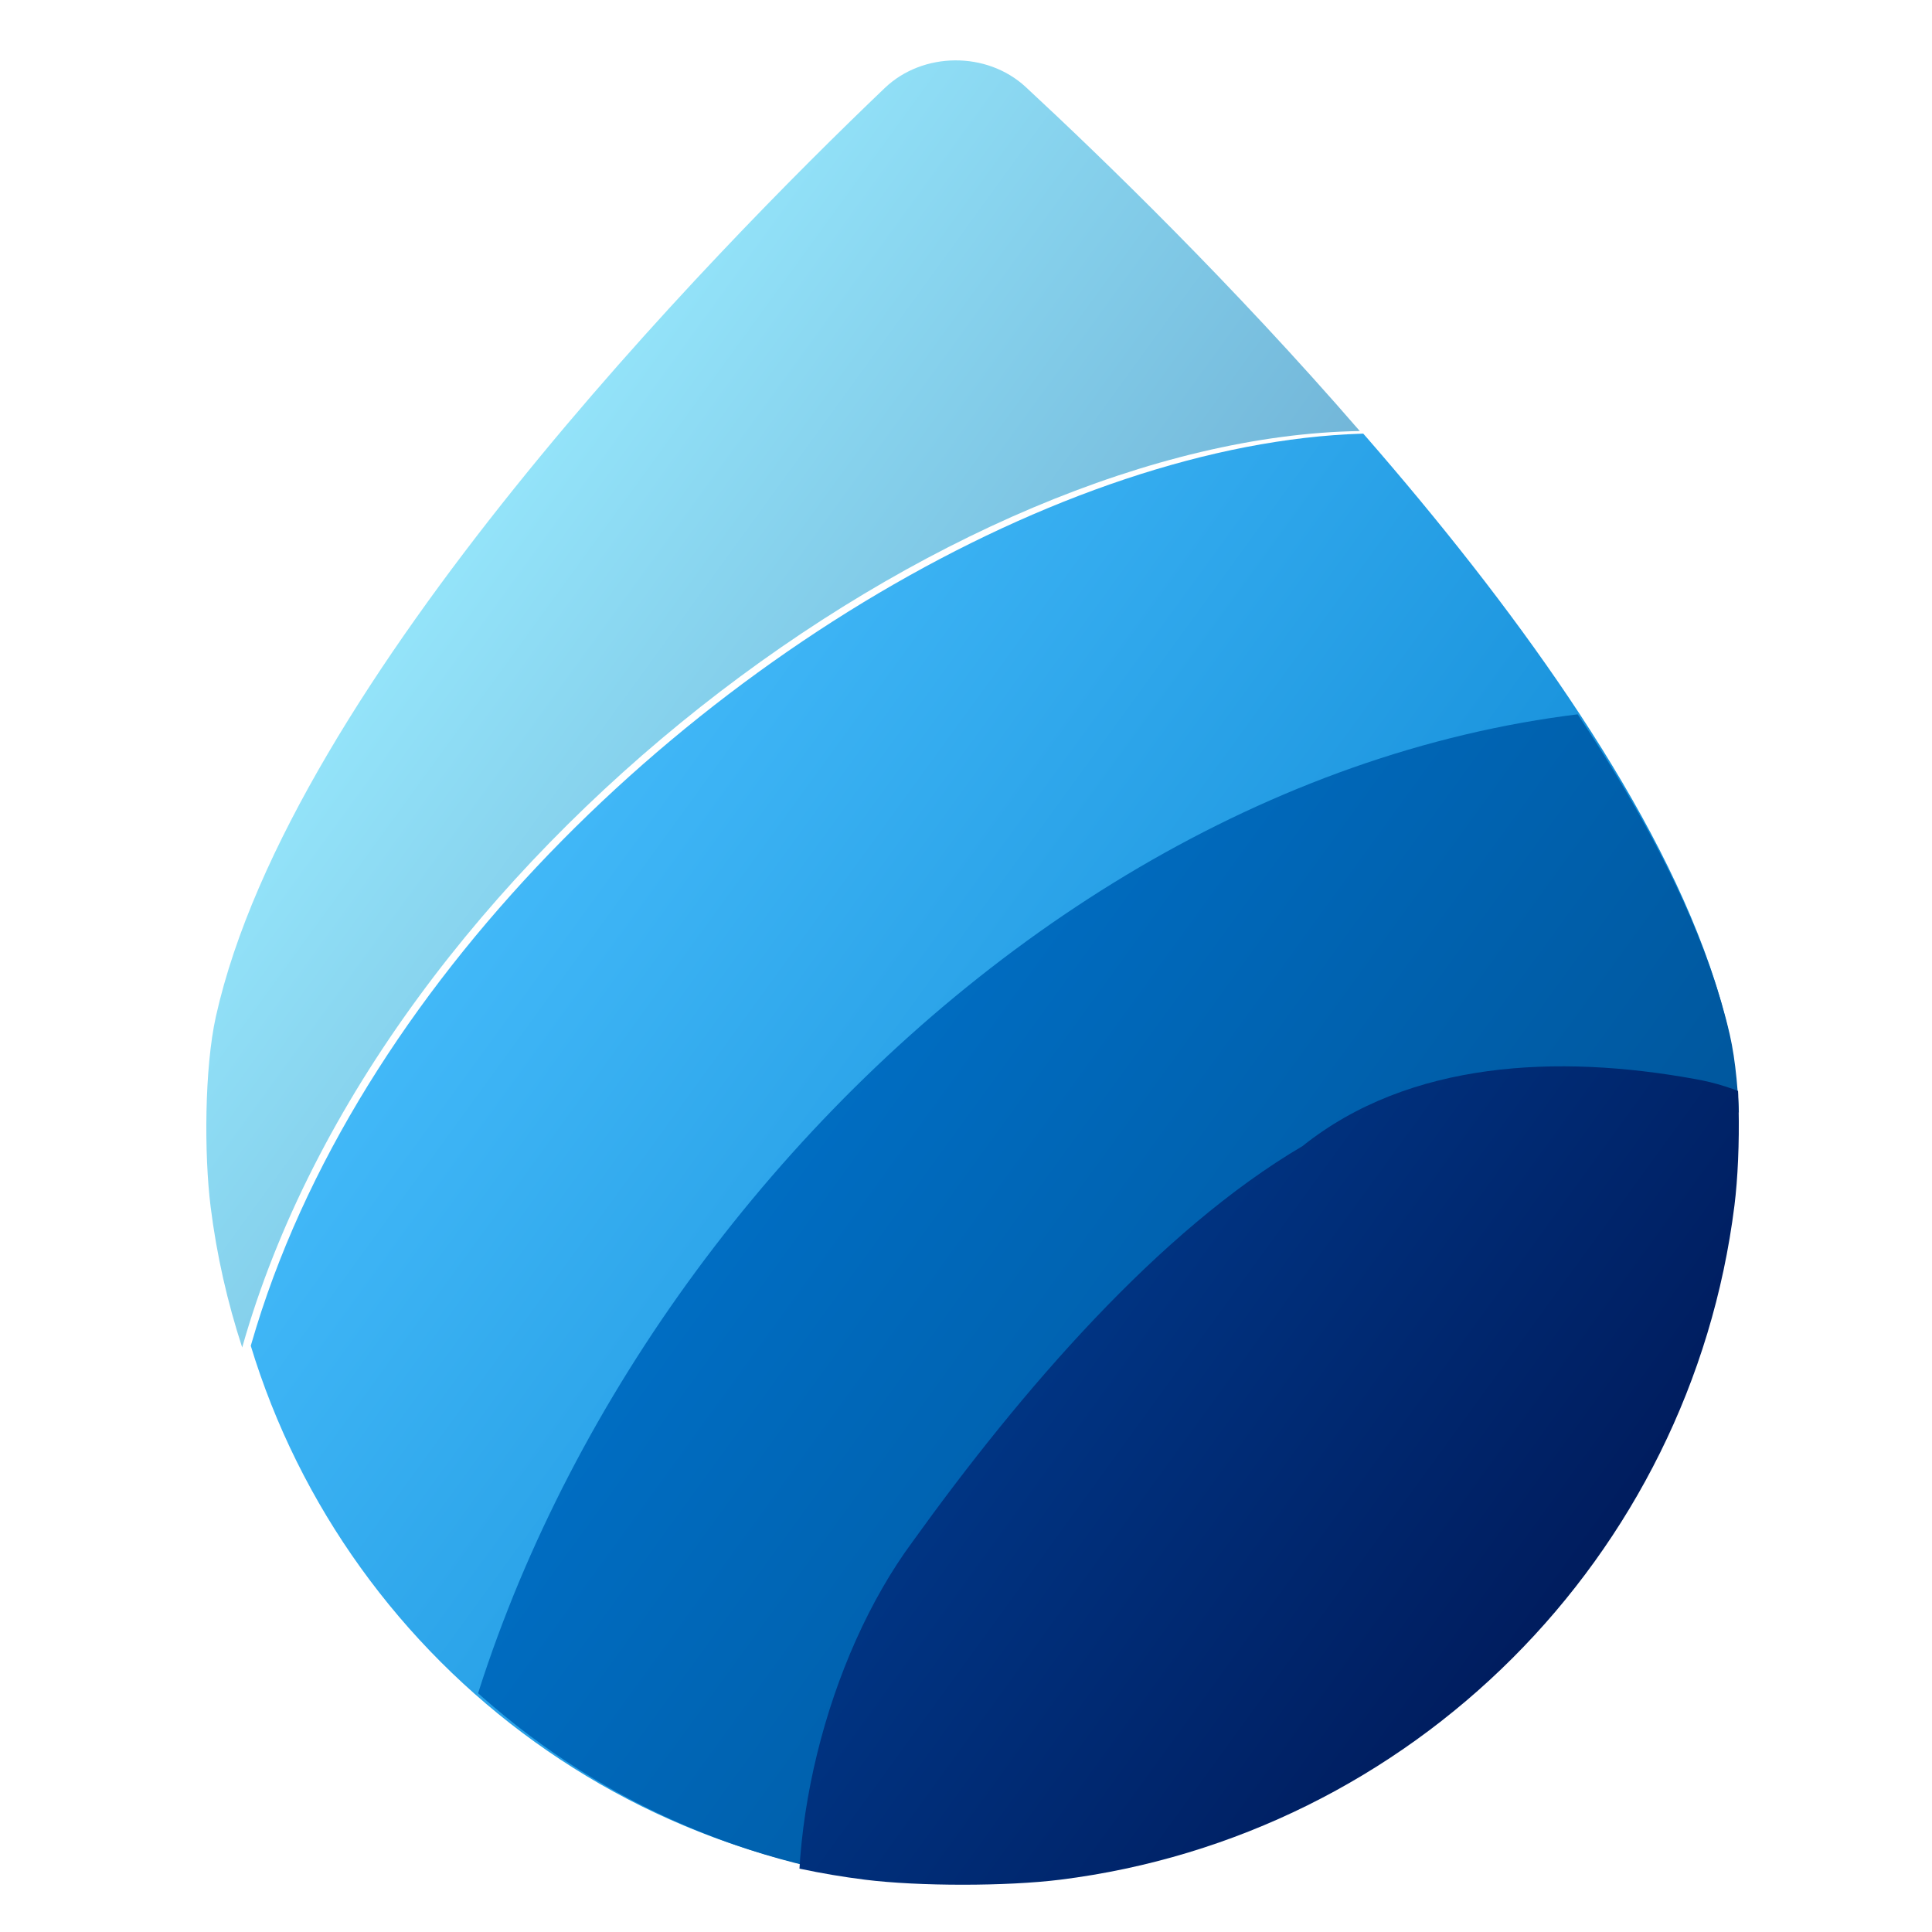 <?xml version="1.0" encoding="UTF-8" standalone="no"?>
<!-- Created with Inkscape (http://www.inkscape.org/) -->

<svg
   width="256"
   height="256"
   viewBox="0 0 67.733 67.733"
   version="1.1"
   id="svg1"
   inkscape:version="1.4 (86a8ad7, 2024-10-11)"
   sodipodi:docname="winaccent.svg"
   xmlns:inkscape="http://www.inkscape.org/namespaces/inkscape"
   xmlns:sodipodi="http://sodipodi.sourceforge.net/DTD/sodipodi-0.dtd"
   xmlns:xlink="http://www.w3.org/1999/xlink"
   xmlns="http://www.w3.org/2000/svg"
   xmlns:svg="http://www.w3.org/2000/svg">
  <sodipodi:namedview
     id="namedview1"
     pagecolor="#ffffff"
     bordercolor="#000000"
     borderopacity="0.25"
     inkscape:showpageshadow="2"
     inkscape:pageopacity="0.0"
     inkscape:pagecheckerboard="0"
     inkscape:deskcolor="#d1d1d1"
     inkscape:document-units="px"
     inkscape:zoom="1.0234614"
     inkscape:cx="58.624588"
     inkscape:cy="97.707646"
     inkscape:window-width="1366"
     inkscape:window-height="697"
     inkscape:window-x="-8"
     inkscape:window-y="-8"
     inkscape:window-maximized="1"
     inkscape:current-layer="layer1" />
  <defs
     id="defs1">
    <linearGradient
       id="linearGradient26"
       inkscape:collect="always">
      <stop
         style="stop-color:#99ebff;stop-opacity:1;"
         offset="0"
         id="stop25" />
      <stop
         style="stop-color:#4c82b3;stop-opacity:1;"
         offset="1"
         id="stop27" />
    </linearGradient>
    <linearGradient
       id="linearGradient18"
       inkscape:collect="always">
      <stop
         style="stop-color:#4cc2ff;stop-opacity:1;"
         offset="0"
         id="stop18" />
      <stop
         style="stop-color:#007bcb;stop-opacity:1;"
         offset="1"
         id="stop19" />
    </linearGradient>
    <linearGradient
       id="linearGradient16"
       inkscape:collect="always">
      <stop
         style="stop-color:#0078d4;stop-opacity:1;"
         offset="0"
         id="stop16" />
      <stop
         style="stop-color:#004f90;stop-opacity:1;"
         offset="1"
         id="stop17" />
    </linearGradient>
    <linearGradient
       id="linearGradient14"
       inkscape:collect="always">
      <stop
         style="stop-color:#003e92;stop-opacity:1;"
         offset="0"
         id="stop15" />
      <stop
         style="stop-color:#001654;stop-opacity:1;"
         offset="1"
         id="stop14" />
    </linearGradient>
    <inkscape:path-effect
       effect="powerstroke"
       message=""
       id="path-effect31"
       is_visible="true"
       lpeversion="1.3"
       scale_width="1"
       interpolator_type="CentripetalCatmullRom"
       interpolator_beta="0.75"
       start_linecap_type="round"
       end_linecap_type="round"
       offset_points="31.479,2.97"
       linejoin_type="spiro"
       miter_limit="4"
       not_jump="true"
       sort_points="true" />
    <inkscape:path-effect
       effect="simplify"
       id="path-effect30"
       is_visible="true"
       lpeversion="1.3"
       threshold="0.012"
       steps="1"
       smooth_angles="0"
       helper_size="0"
       simplify_individual_paths="false"
       simplify_just_coalesce="false"
       step="1" />
    <inkscape:path-effect
       effect="powerstroke"
       message=""
       id="path-effect29"
       is_visible="true"
       lpeversion="1.3"
       scale_width="1"
       interpolator_type="CentripetalCatmullRom"
       interpolator_beta="0.75"
       start_linecap_type="round"
       end_linecap_type="round"
       offset_points="5.838,2.97"
       linejoin_type="spiro"
       miter_limit="4"
       not_jump="true"
       sort_points="true" />
    <inkscape:path-effect
       effect="simplify"
       id="path-effect28"
       is_visible="true"
       lpeversion="1.3"
       threshold="0.012"
       steps="1"
       smooth_angles="0"
       helper_size="0"
       simplify_individual_paths="false"
       simplify_just_coalesce="false"
       step="1" />
    <inkscape:path-effect
       effect="powerstroke"
       message=""
       id="path-effect27"
       is_visible="true"
       lpeversion="1.3"
       scale_width="1"
       interpolator_type="CentripetalCatmullRom"
       interpolator_beta="0.75"
       start_linecap_type="round"
       end_linecap_type="round"
       offset_points="7.327,2.97"
       linejoin_type="spiro"
       miter_limit="4"
       not_jump="true"
       sort_points="true" />
    <inkscape:path-effect
       effect="simplify"
       id="path-effect26"
       is_visible="true"
       lpeversion="1.3"
       threshold="0.012"
       steps="1"
       smooth_angles="0"
       helper_size="0"
       simplify_individual_paths="false"
       simplify_just_coalesce="false"
       step="1" />
    <inkscape:path-effect
       effect="powerstroke"
       message=""
       id="path-effect25"
       is_visible="true"
       lpeversion="1.3"
       scale_width="1"
       interpolator_type="CentripetalCatmullRom"
       interpolator_beta="0.75"
       start_linecap_type="round"
       end_linecap_type="round"
       offset_points="6.713,2.97"
       linejoin_type="spiro"
       miter_limit="4"
       not_jump="true"
       sort_points="true" />
    <inkscape:path-effect
       effect="simplify"
       id="path-effect24"
       is_visible="true"
       lpeversion="1.3"
       threshold="0.012"
       steps="1"
       smooth_angles="0"
       helper_size="0"
       simplify_individual_paths="false"
       simplify_just_coalesce="false"
       step="1" />
    <inkscape:path-effect
       effect="powerstroke"
       message=""
       id="path-effect23"
       is_visible="true"
       lpeversion="1.3"
       scale_width="1"
       interpolator_type="CentripetalCatmullRom"
       interpolator_beta="0.75"
       start_linecap_type="round"
       end_linecap_type="round"
       offset_points="18.561,2.97"
       linejoin_type="spiro"
       miter_limit="4"
       not_jump="true"
       sort_points="true" />
    <inkscape:path-effect
       effect="simplify"
       id="path-effect22"
       is_visible="true"
       lpeversion="1.3"
       threshold="0.012"
       steps="1"
       smooth_angles="0"
       helper_size="0"
       simplify_individual_paths="false"
       simplify_just_coalesce="false"
       step="1" />
    <inkscape:path-effect
       effect="powerstroke"
       message=""
       id="path-effect17"
       is_visible="true"
       lpeversion="1.3"
       scale_width="1"
       interpolator_type="CentripetalCatmullRom"
       interpolator_beta="0.75"
       start_linecap_type="round"
       end_linecap_type="round"
       offset_points="9.718,2.97"
       linejoin_type="spiro"
       miter_limit="4"
       not_jump="true"
       sort_points="true" />
    <inkscape:path-effect
       effect="simplify"
       id="path-effect16"
       is_visible="true"
       lpeversion="1.3"
       threshold="0.012"
       steps="1"
       smooth_angles="0"
       helper_size="0"
       simplify_individual_paths="false"
       simplify_just_coalesce="false"
       step="1" />
    <inkscape:path-effect
       effect="powerstroke"
       message=""
       id="path-effect15"
       is_visible="true"
       lpeversion="1.3"
       scale_width="1"
       interpolator_type="CentripetalCatmullRom"
       interpolator_beta="0.75"
       start_linecap_type="round"
       end_linecap_type="round"
       offset_points="13.976,2.97"
       linejoin_type="spiro"
       miter_limit="4"
       not_jump="true"
       sort_points="true" />
    <inkscape:path-effect
       effect="simplify"
       id="path-effect14"
       is_visible="true"
       lpeversion="1.3"
       threshold="0.012"
       steps="1"
       smooth_angles="0"
       helper_size="0"
       simplify_individual_paths="false"
       simplify_just_coalesce="false"
       step="1" />
    <inkscape:path-effect
       effect="powerstroke"
       message=""
       id="path-effect13"
       is_visible="true"
       lpeversion="1.3"
       scale_width="1"
       interpolator_type="CentripetalCatmullRom"
       interpolator_beta="0.75"
       start_linecap_type="round"
       end_linecap_type="round"
       offset_points="28.864,2.97"
       linejoin_type="spiro"
       miter_limit="4"
       not_jump="true"
       sort_points="true" />
    <inkscape:path-effect
       effect="simplify"
       id="path-effect12"
       is_visible="true"
       lpeversion="1.3"
       threshold="0.012"
       steps="1"
       smooth_angles="0"
       helper_size="0"
       simplify_individual_paths="false"
       simplify_just_coalesce="false"
       step="1" />
    <inkscape:path-effect
       effect="bspline"
       id="path-effect11"
       is_visible="true"
       lpeversion="1.3"
       weight="33.333"
       steps="2"
       helper_size="0"
       apply_no_weight="true"
       apply_with_weight="true"
       only_selected="false"
       uniform="false" />
    <linearGradient
       id="linearGradient1"
       inkscape:collect="always">
      <stop
         style="stop-color:#99ebff;stop-opacity:1;"
         offset="0"
         id="stop1" />
      <stop
         style="stop-color:#4cc2ff;stop-opacity:1;"
         offset="0.16"
         id="stop3" />
      <stop
         style="stop-color:#0091f8;stop-opacity:1;"
         offset="0.32"
         id="stop4" />
      <stop
         style="stop-color:#0078d4;stop-opacity:1;"
         offset="0.48"
         id="stop5" />
      <stop
         style="stop-color:#0067c0;stop-opacity:1;"
         offset="0.64"
         id="stop6" />
      <stop
         style="stop-color:#003e92;stop-opacity:1;"
         offset="0.8"
         id="stop7" />
      <stop
         style="stop-color:#001a68;stop-opacity:1;"
         offset="1"
         id="stop2" />
    </linearGradient>
    <inkscape:path-effect
       effect="fillet_chamfer"
       id="path-effect1"
       is_visible="true"
       lpeversion="1"
       nodesatellites_param="F,0,0,1,0,2.646,0,1 @ F,0,0,1,0,2.646,0,1 @ F,0,0,1,0,2.646,0,1 @ F,0,0,1,0,2.646,0,1"
       radius="10"
       unit="px"
       method="auto"
       mode="F"
       chamfer_steps="1"
       flexible="false"
       use_knot_distance="true"
       apply_no_radius="true"
       apply_with_radius="true"
       only_selected="false"
       hide_knots="false" />
    <linearGradient
       inkscape:collect="always"
       xlink:href="#linearGradient26"
       id="linearGradient2"
       x1="14.04"
       y1="20.597"
       x2="48.035"
       y2="45.296"
       gradientUnits="userSpaceOnUse"
       gradientTransform="matrix(1.268,0,0,1.268,-5.478,-7.897)" />
    <inkscape:path-effect
       effect="fillet_chamfer"
       id="path-effect1-1"
       is_visible="true"
       lpeversion="1"
       nodesatellites_param="F,0,0,1,0,2.646,0,1 @ F,0,0,1,0,2.646,0,1 @ F,0,0,1,0,2.646,0,1 @ F,0,0,1,0,2.646,0,1"
       radius="10"
       unit="px"
       method="auto"
       mode="F"
       chamfer_steps="1"
       flexible="false"
       use_knot_distance="true"
       apply_no_radius="true"
       apply_with_radius="true"
       only_selected="false"
       hide_knots="false" />
    <clipPath
       clipPathUnits="userSpaceOnUse"
       id="clipPath11">
      <path
         id="path11"
         style="fill:url(#linearGradient11);stroke:none;stroke-width:1.957;stroke-opacity:1;paint-order:stroke fill markers"
         d="m 51.93,39.604 c -1.19,9.519 -8.734,17.063 -18.253,18.253 -1.449,0.181 -3.829,0.181 -5.278,-2e-6 C 18.88,56.667 11.336,49.123 10.146,39.604 9.965,38.155 9.975,35.766 10.292,34.343 12.35,25.115 24.097,13.15 28.79,8.665 29.846,7.656 31.618,7.643 32.689,8.636 37.503,13.099 49.652,25.097 51.775,34.344 c 0.326,1.421 0.336,3.811 0.155,5.26 z"
         sodipodi:nodetypes="ssscs"
         transform="matrix(1.352,0,0,1.352,-8.101,-10.681)"
         inkscape:original-d="m 52.094022,36.96492 c 0,11.628889 -9.427077,21.055966 -21.055966,21.055966 -11.628889,0 -21.055966,-9.427077 -21.055966,-21.055966 0,-11.628889 20.744026,-30.1022332 20.744026,-30.1022332 0,0 21.367906,18.4733442 21.367906,30.1022332 z"
         inkscape:path-effect="#path-effect1-1" />
    </clipPath>
    <linearGradient
       inkscape:collect="always"
       xlink:href="#linearGradient1"
       id="linearGradient11"
       gradientUnits="userSpaceOnUse"
       x1="14.71"
       y1="19.724"
       x2="47.366"
       y2="46.168" />
    <inkscape:path-effect
       effect="fillet_chamfer"
       id="path-effect1-2"
       is_visible="true"
       lpeversion="1"
       nodesatellites_param="F,0,0,1,0,2.646,0,1 @ F,0,0,1,0,2.646,0,1 @ F,0,0,1,0,2.646,0,1 @ F,0,0,1,0,2.646,0,1"
       radius="10"
       unit="px"
       method="auto"
       mode="F"
       chamfer_steps="1"
       flexible="false"
       use_knot_distance="true"
       apply_no_radius="true"
       apply_with_radius="true"
       only_selected="false"
       hide_knots="false" />
    <clipPath
       clipPathUnits="userSpaceOnUse"
       id="clipPath12">
      <path
         id="path12"
         style="fill:url(#linearGradient12);stroke:none;stroke-width:1.957;stroke-opacity:1;paint-order:stroke fill markers"
         d="m 51.93,39.604 c -1.19,9.519 -8.734,17.063 -18.253,18.253 -1.449,0.181 -3.829,0.181 -5.278,-2e-6 C 18.88,56.667 11.336,49.123 10.146,39.604 9.965,38.155 9.975,35.766 10.292,34.343 12.35,25.115 24.097,13.15 28.79,8.665 29.846,7.656 31.618,7.643 32.689,8.636 37.503,13.099 49.652,25.097 51.775,34.344 c 0.326,1.421 0.336,3.811 0.155,5.26 z"
         sodipodi:nodetypes="ssscs"
         transform="matrix(1.352,0,0,1.352,-8.101,-10.681)"
         inkscape:original-d="m 52.094022,36.96492 c 0,11.628889 -9.427077,21.055966 -21.055966,21.055966 -11.628889,0 -21.055966,-9.427077 -21.055966,-21.055966 0,-11.628889 20.744026,-30.1022332 20.744026,-30.1022332 0,0 21.367906,18.4733442 21.367906,30.1022332 z"
         inkscape:path-effect="#path-effect1-2" />
    </clipPath>
    <linearGradient
       inkscape:collect="always"
       xlink:href="#linearGradient1"
       id="linearGradient12"
       gradientUnits="userSpaceOnUse"
       x1="14.71"
       y1="19.724"
       x2="47.366"
       y2="46.168" />
    <inkscape:path-effect
       effect="fillet_chamfer"
       id="path-effect1-19"
       is_visible="true"
       lpeversion="1"
       nodesatellites_param="F,0,0,1,0,2.646,0,1 @ F,0,0,1,0,2.646,0,1 @ F,0,0,1,0,2.646,0,1 @ F,0,0,1,0,2.646,0,1"
       radius="10"
       unit="px"
       method="auto"
       mode="F"
       chamfer_steps="1"
       flexible="false"
       use_knot_distance="true"
       apply_no_radius="true"
       apply_with_radius="true"
       only_selected="false"
       hide_knots="false" />
    <clipPath
       clipPathUnits="userSpaceOnUse"
       id="clipPath13">
      <path
         id="path13"
         style="fill:url(#linearGradient13);stroke:none;stroke-width:1.957;stroke-opacity:1;paint-order:stroke fill markers"
         d="m 51.93,39.604 c -1.19,9.519 -8.734,17.063 -18.253,18.253 -1.449,0.181 -3.829,0.181 -5.278,-2e-6 C 18.88,56.667 11.336,49.123 10.146,39.604 9.965,38.155 9.975,35.766 10.292,34.343 12.35,25.115 24.097,13.15 28.79,8.665 29.846,7.656 31.618,7.643 32.689,8.636 37.503,13.099 49.652,25.097 51.775,34.344 c 0.326,1.421 0.336,3.811 0.155,5.26 z"
         sodipodi:nodetypes="ssscs"
         transform="matrix(1.352,0,0,1.352,-8.101,-10.681)"
         inkscape:original-d="m 52.094022,36.96492 c 0,11.628889 -9.427077,21.055966 -21.055966,21.055966 -11.628889,0 -21.055966,-9.427077 -21.055966,-21.055966 0,-11.628889 20.744026,-30.1022332 20.744026,-30.1022332 0,0 21.367906,18.4733442 21.367906,30.1022332 z"
         inkscape:path-effect="#path-effect1-19" />
    </clipPath>
    <linearGradient
       inkscape:collect="always"
       xlink:href="#linearGradient1"
       id="linearGradient13"
       gradientUnits="userSpaceOnUse"
       x1="14.71"
       y1="19.724"
       x2="47.366"
       y2="46.168" />
    <linearGradient
       inkscape:collect="always"
       xlink:href="#linearGradient14"
       id="linearGradient15"
       x1="30.871"
       y1="42.435"
       x2="58.96"
       y2="62.843"
       gradientUnits="userSpaceOnUse" />
    <linearGradient
       inkscape:collect="always"
       xlink:href="#linearGradient16"
       id="linearGradient17"
       x1="15.795"
       y1="31.924"
       x2="57.368"
       y2="62.129"
       gradientUnits="userSpaceOnUse" />
    <linearGradient
       inkscape:collect="always"
       xlink:href="#linearGradient18"
       id="linearGradient19"
       x1="11.029"
       y1="24.151"
       x2="56.865"
       y2="57.453"
       gradientUnits="userSpaceOnUse" />
    <clipPath
       clipPathUnits="userSpaceOnUse"
       id="clipPath13-6">
      <path
         id="path13-0"
         style="fill:url(#linearGradient13-2);stroke:none;stroke-width:1.957;stroke-opacity:1;paint-order:stroke fill markers"
         d="m 52.094,36.965 c 0,11.629 -9.427,21.056 -21.056,21.056 -11.629,0 -21.056,-9.427 -21.056,-21.056 0,-11.629 20.744,-30.102 20.744,-30.102 0,0 21.368,18.473 21.368,30.102 z"
         sodipodi:nodetypes="ssscs"
         transform="matrix(1.352,0,0,1.352,-8.101,-10.681)"
         inkscape:path-effect="#path-effect1-19-0" />
    </clipPath>
    <linearGradient
       inkscape:collect="always"
       xlink:href="#linearGradient1"
       id="linearGradient13-2"
       gradientUnits="userSpaceOnUse"
       x1="14.71"
       y1="19.724"
       x2="47.366"
       y2="46.168" />
    <inkscape:path-effect
       effect="fillet_chamfer"
       id="path-effect1-19-0"
       is_visible="true"
       lpeversion="1"
       nodesatellites_param="F,0,0,1,0,2.646,0,1 @ F,0,0,1,0,2.646,0,1 @ F,0,0,1,0,2.646,0,1 @ F,0,0,1,0,2.646,0,1"
       radius="10"
       unit="px"
       method="auto"
       mode="F"
       chamfer_steps="1"
       flexible="false"
       use_knot_distance="true"
       apply_no_radius="true"
       apply_with_radius="true"
       only_selected="false"
       hide_knots="false" />
    <clipPath
       clipPathUnits="userSpaceOnUse"
       id="clipPath11-4">
      <path
         id="path11-4"
         style="fill:url(#linearGradient13-2);stroke:none;stroke-width:1.957;stroke-opacity:1;paint-order:stroke fill markers"
         d="m 52.094,36.965 c 0,11.629 -9.427,21.056 -21.056,21.056 -11.629,0 -21.056,-9.427 -21.056,-21.056 0,-11.629 20.744,-30.102 20.744,-30.102 0,0 21.368,18.473 21.368,30.102 z"
         sodipodi:nodetypes="ssscs"
         transform="matrix(1.352,0,0,1.352,-8.101,-10.681)"
         inkscape:path-effect="#path-effect1-1-6" />
    </clipPath>
    <inkscape:path-effect
       effect="fillet_chamfer"
       id="path-effect1-1-6"
       is_visible="true"
       lpeversion="1"
       nodesatellites_param="F,0,0,1,0,2.646,0,1 @ F,0,0,1,0,2.646,0,1 @ F,0,0,1,0,2.646,0,1 @ F,0,0,1,0,2.646,0,1"
       radius="10"
       unit="px"
       method="auto"
       mode="F"
       chamfer_steps="1"
       flexible="false"
       use_knot_distance="true"
       apply_no_radius="true"
       apply_with_radius="true"
       only_selected="false"
       hide_knots="false" />
    <clipPath
       clipPathUnits="userSpaceOnUse"
       id="clipPath11-3">
      <path
         id="path11-5"
         style="fill:url(#linearGradient13-2);stroke:none;stroke-width:1.957;stroke-opacity:1;paint-order:stroke fill markers"
         d="m 52.094,36.965 c 0,11.629 -9.427,21.056 -21.056,21.056 -11.629,0 -21.056,-9.427 -21.056,-21.056 0,-11.629 20.744,-30.102 20.744,-30.102 0,0 21.368,18.473 21.368,30.102 z"
         sodipodi:nodetypes="ssscs"
         transform="matrix(1.352,0,0,1.352,-8.101,-10.681)"
         inkscape:path-effect="#path-effect1-1-1" />
    </clipPath>
    <inkscape:path-effect
       effect="fillet_chamfer"
       id="path-effect1-1-1"
       is_visible="true"
       lpeversion="1"
       nodesatellites_param="F,0,0,1,0,2.646,0,1 @ F,0,0,1,0,2.646,0,1 @ F,0,0,1,0,2.646,0,1 @ F,0,0,1,0,2.646,0,1"
       radius="10"
       unit="px"
       method="auto"
       mode="F"
       chamfer_steps="1"
       flexible="false"
       use_knot_distance="true"
       apply_no_radius="true"
       apply_with_radius="true"
       only_selected="false"
       hide_knots="false" />
    <filter
       style="color-interpolation-filters:sRGB;"
       inkscape:label="Drop Shadow"
       id="filter219"
       x="-0.048"
       y="-0.057"
       width="1.109"
       height="1.129">
      <feFlood
         result="flood"
         in="SourceGraphic"
         flood-opacity="1"
         flood-color="rgb(0,0,0)"
         id="feFlood218" />
      <feGaussianBlur
         result="blur"
         in="SourceGraphic"
         stdDeviation="0.8"
         id="feGaussianBlur218" />
      <feOffset
         result="offset"
         in="blur"
         dx="0.5"
         dy="0.5"
         id="feOffset218" />
      <feComposite
         result="comp1"
         operator="in"
         in="flood"
         in2="offset"
         id="feComposite218" />
      <feComposite
         result="comp2"
         operator="over"
         in="SourceGraphic"
         in2="comp1"
         id="feComposite219" />
    </filter>
    <filter
       style="color-interpolation-filters:sRGB;"
       inkscape:label="Drop Shadow"
       id="filter221"
       x="-0.023"
       y="-0.037"
       width="1.052"
       height="1.083">
      <feFlood
         result="flood"
         in="SourceGraphic"
         flood-opacity="1"
         flood-color="rgb(0,0,0)"
         id="feFlood219" />
      <feGaussianBlur
         result="blur"
         in="SourceGraphic"
         stdDeviation="0.8"
         id="feGaussianBlur219" />
      <feOffset
         result="offset"
         in="blur"
         dx="0.5"
         dy="0.5"
         id="feOffset219" />
      <feComposite
         result="comp1"
         operator="in"
         in="flood"
         in2="offset"
         id="feComposite220" />
      <feComposite
         result="comp2"
         operator="over"
         in="SourceGraphic"
         in2="comp1"
         id="feComposite221" />
    </filter>
    <filter
       style="color-interpolation-filters:sRGB;"
       inkscape:label="Drop Shadow"
       id="filter223"
       x="-0.027"
       y="-0.028"
       width="1.06"
       height="1.063">
      <feFlood
         result="flood"
         in="SourceGraphic"
         flood-opacity="1"
         flood-color="rgb(0,0,0)"
         id="feFlood221" />
      <feGaussianBlur
         result="blur"
         in="SourceGraphic"
         stdDeviation="0.8"
         id="feGaussianBlur221" />
      <feOffset
         result="offset"
         in="blur"
         dx="0.5"
         dy="0.5"
         id="feOffset221" />
      <feComposite
         result="comp1"
         operator="in"
         in="flood"
         in2="offset"
         id="feComposite222" />
      <feComposite
         result="comp2"
         operator="over"
         in="SourceGraphic"
         in2="comp1"
         id="feComposite223" />
    </filter>
  </defs>
  <g
     inkscape:label="Layer 1"
     inkscape:groupmode="layer"
     id="layer1">
    <path
       id="path1"
       style="opacity:1;fill:url(#linearGradient2);stroke:none;stroke-width:2.646;stroke-opacity:1;paint-order:stroke fill markers"
       d="M 33.482,2.117 C 32.583,2.123 31.686,2.447 31.017,3.087 25.068,8.772 10.178,23.94 7.569,35.637 7.167,37.441 7.154,40.469 7.384,42.306 7.596,44.007 7.974,45.655 8.491,47.241 13.373,29.971 33.395,15.335 47.672,15.112 43.219,9.969 38.672,5.565 35.961,3.051 35.281,2.421 34.38,2.11 33.482,2.117 Z" />
    <path
       id="path4"
       clip-path="url(#clipPath13)"
       style="fill:url(#linearGradient19);stroke-width:2.822;paint-order:stroke fill markers;filter:url(#filter223)"
       d="M 49.237,13.458 C 27.281,13.136 -8.519,45.701 11.116,72.566 41.006,99.43 93.853,65.37 72.962,30.074 82.802,28.328 63.364,15.952 54.479,14.271 52.859,13.748 51.098,13.485 49.237,13.458 Z m 7.547,24.442 c 1.313,-0.004 2.615,0.111 3.862,0.337 3.067,0.526 5.818,2.792 6.586,5.86 1.329,5.33 -0.542,11.11 -4.053,15.216 -5.069,5.89 -12.629,9.095 -20.178,10.291 -4.918,0.942 -9.914,1.359 -14.89,1.862 -0.953,-5.29 0.789,-12.059 3.915,-16.289 3.972,-5.525 8.585,-10.741 13.844,-13.838 2.937,-2.348 6.974,-3.428 10.914,-3.439 z"
       transform="matrix(0.937,0,0,0.937,2.117,2.117)" />
    <path
       id="path3"
       clip-path="url(#clipPath12)"
       style="fill:url(#linearGradient17);stroke-width:2.837;paint-order:stroke fill markers;filter:url(#filter221)"
       d="M 59.541,23.453 C 36.054,24.195 15.008,47.516 12.939,69.811 28.686,75.669 47.863,74.129 61.16,64.015 76.273,55.601 77.005,26.024 59.541,23.453 Z M 1.912,68.488 c 3.38,14.871 9.139,2.399 6.991,1.259 L 2.084,66.525 C -23.927,56.005 -0.328,58.633 -0.293,58.784 Z M 56.784,37.899 c 1.313,-0.004 2.615,0.111 3.862,0.337 3.067,0.526 5.818,2.792 6.586,5.86 1.329,5.33 -0.542,11.11 -4.053,15.216 -5.069,5.89 -12.629,9.095 -20.178,10.291 -4.918,0.942 -9.914,1.359 -14.89,1.862 -0.953,-5.29 0.789,-12.059 3.915,-16.289 3.972,-5.525 8.585,-10.741 13.844,-13.838 2.937,-2.348 6.974,-3.428 10.914,-3.439 z"
       transform="matrix(0.933,0,0,0.933,2.426,2.453)"
       sodipodi:nodetypes="ccccsccssccccccccc" />
    <path
       style="fill:url(#linearGradient15);stroke-width:2.761;paint-order:stroke fill markers;filter:url(#filter219)"
       d="m 28.112,71.467 c -0.953,-5.29 0.789,-12.059 3.915,-16.29 3.972,-5.525 9.015,-11.385 14.273,-14.482 3.916,-3.131 9.359,-3.363 14.347,-2.458 3.067,0.526 5.818,2.792 6.586,5.86 1.329,5.33 -0.542,11.11 -4.053,15.216 -5.069,5.89 -12.629,9.095 -20.178,10.291 -4.918,0.942 -9.914,1.359 -14.89,1.862 z"
       id="path2"
       clip-path="url(#clipPath11)"
       sodipodi:nodetypes="cccccccc"
       transform="matrix(0.958,0,0,0.958,0.829,0.716)" />
  </g>
</svg>
